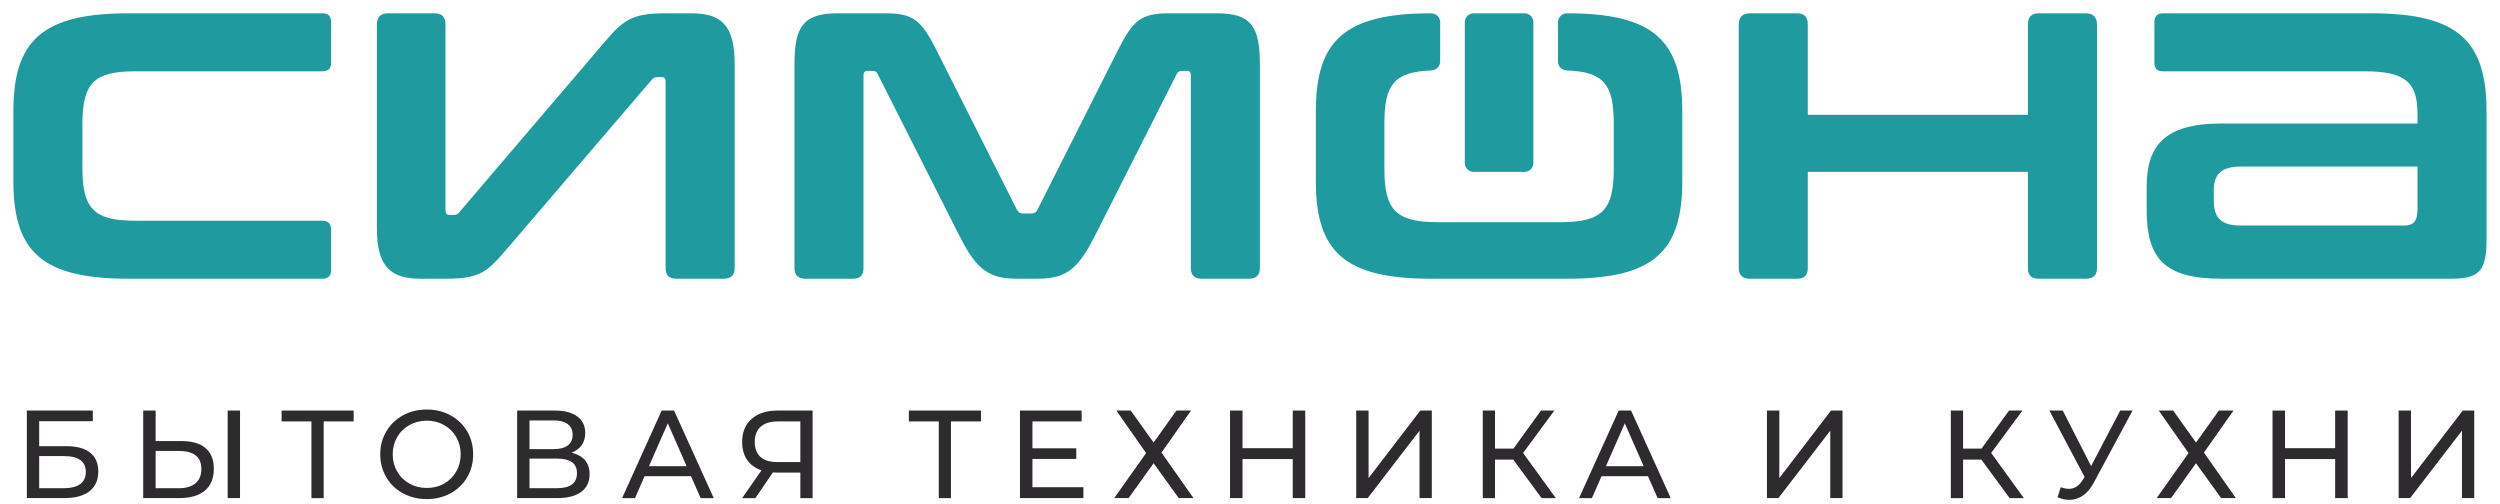 <?xml version="1.0" encoding="UTF-8"?> <svg xmlns="http://www.w3.org/2000/svg" xmlns:xlink="http://www.w3.org/1999/xlink" width="248pt" height="50pt" viewBox="0 0 248 50" version="1.1"><g id="surface1"><path style=" stroke:none;fill-rule:nonzero;fill:rgb(17.647%,16.863%,17.647%);fill-opacity:1;" d="M 6.328 48.43 C 7.043 48.43 7.582 48.293 7.953 48.023 C 8.324 47.75 8.512 47.348 8.512 46.816 C 8.512 45.77 7.785 45.242 6.328 45.242 L 3.887 45.242 L 3.887 48.43 Z M 2.664 40.727 L 9.207 40.727 L 9.207 41.781 L 3.887 41.781 L 3.887 44.262 L 6.59 44.262 C 7.625 44.262 8.41 44.477 8.945 44.906 C 9.48 45.336 9.75 45.957 9.75 46.77 C 9.75 47.621 9.457 48.273 8.879 48.73 C 8.293 49.184 7.461 49.41 6.379 49.41 L 2.664 49.41 Z M 2.664 40.727 "></path><path style=" stroke:none;fill-rule:nonzero;fill:rgb(17.647%,16.863%,17.647%);fill-opacity:1;" d="M 22.586 40.727 L 23.812 40.727 L 23.812 49.41 L 22.586 49.41 Z M 19.395 47.941 C 19.781 47.617 19.973 47.145 19.973 46.52 C 19.973 45.328 19.227 44.734 17.742 44.734 L 15.438 44.734 L 15.438 48.43 L 17.742 48.43 C 18.461 48.43 19.012 48.266 19.395 47.941 Z M 20.387 44.449 C 20.938 44.914 21.211 45.594 21.211 46.496 C 21.211 47.445 20.914 48.172 20.324 48.668 C 19.734 49.164 18.887 49.41 17.793 49.41 L 14.207 49.41 L 14.207 40.727 L 15.438 40.727 L 15.438 43.754 L 18.012 43.754 C 19.047 43.754 19.836 43.984 20.387 44.449 "></path><path style=" stroke:none;fill-rule:nonzero;fill:rgb(17.647%,16.863%,17.647%);fill-opacity:1;" d="M 35.082 41.805 L 32.109 41.805 L 32.109 49.414 L 30.895 49.414 L 30.895 41.805 L 27.934 41.805 L 27.934 40.727 L 35.082 40.727 Z M 35.082 41.805 "></path><path style=" stroke:none;fill-rule:nonzero;fill:rgb(17.647%,16.863%,17.647%);fill-opacity:1;" d="M 44.059 47.973 C 44.566 47.684 44.965 47.285 45.262 46.773 C 45.551 46.266 45.699 45.699 45.699 45.07 C 45.699 44.441 45.551 43.871 45.262 43.363 C 44.965 42.852 44.566 42.457 44.059 42.168 C 43.551 41.879 42.977 41.73 42.344 41.73 C 41.707 41.73 41.129 41.879 40.613 42.168 C 40.098 42.457 39.691 42.852 39.398 43.363 C 39.105 43.871 38.957 44.441 38.957 45.07 C 38.957 45.699 39.105 46.266 39.398 46.773 C 39.691 47.285 40.098 47.684 40.613 47.973 C 41.129 48.262 41.707 48.406 42.344 48.406 C 42.977 48.406 43.551 48.262 44.059 47.973 Z M 39.973 48.934 C 39.27 48.551 38.719 48.02 38.32 47.34 C 37.918 46.66 37.719 45.902 37.719 45.07 C 37.719 44.234 37.918 43.477 38.32 42.801 C 38.719 42.121 39.27 41.59 39.973 41.203 C 40.676 40.816 41.465 40.625 42.344 40.625 C 43.207 40.625 43.992 40.816 44.695 41.203 C 45.398 41.59 45.945 42.117 46.344 42.789 C 46.738 43.465 46.938 44.223 46.938 45.07 C 46.938 45.914 46.738 46.672 46.344 47.348 C 45.945 48.02 45.398 48.551 44.695 48.934 C 43.992 49.316 43.207 49.508 42.344 49.508 C 41.465 49.508 40.676 49.316 39.973 48.934 "></path><path style=" stroke:none;fill-rule:nonzero;fill:rgb(17.647%,16.863%,17.647%);fill-opacity:1;" d="M 57.234 46.941 C 57.234 46.445 57.07 46.078 56.734 45.844 C 56.398 45.609 55.902 45.492 55.242 45.492 L 52.527 45.492 L 52.527 48.43 L 55.242 48.43 C 56.57 48.43 57.234 47.934 57.234 46.941 Z M 52.527 44.551 L 54.941 44.551 C 55.547 44.551 56.008 44.426 56.324 44.188 C 56.645 43.945 56.805 43.594 56.805 43.133 C 56.805 42.668 56.641 42.316 56.32 42.074 C 55.996 41.828 55.539 41.707 54.941 41.707 L 52.527 41.707 Z M 58.035 45.656 C 58.336 46.02 58.488 46.48 58.488 47.043 C 58.488 47.797 58.211 48.379 57.66 48.793 C 57.113 49.207 56.316 49.41 55.266 49.41 L 51.301 49.41 L 51.301 40.727 L 55.031 40.727 C 55.98 40.727 56.723 40.918 57.254 41.301 C 57.789 41.688 58.055 42.238 58.055 42.961 C 58.055 43.43 57.938 43.832 57.699 44.164 C 57.465 44.492 57.133 44.742 56.703 44.906 C 57.289 45.047 57.734 45.301 58.035 45.656 Z M 58.035 45.656 "></path><path style=" stroke:none;fill-rule:nonzero;fill:rgb(17.647%,16.863%,17.647%);fill-opacity:1;" d="M 68.113 46.246 L 66.246 41.992 L 64.375 46.246 Z M 68.551 47.242 L 63.941 47.242 L 62.988 49.414 L 61.711 49.414 L 65.637 40.727 L 66.867 40.727 L 70.805 49.414 L 69.504 49.414 Z M 68.551 47.242 "></path><path style=" stroke:none;fill-rule:nonzero;fill:rgb(17.647%,16.863%,17.647%);fill-opacity:1;" d="M 75.434 45.324 C 75.809 45.664 76.363 45.836 77.098 45.836 L 79.395 45.836 L 79.395 41.805 L 77.176 41.805 C 76.43 41.805 75.859 41.98 75.465 42.324 C 75.07 42.676 74.871 43.176 74.871 43.84 C 74.871 44.484 75.059 44.98 75.434 45.324 Z M 80.609 40.727 L 80.609 49.414 L 79.395 49.414 L 79.395 46.879 L 77 46.879 C 76.852 46.879 76.738 46.875 76.668 46.867 L 74.93 49.414 L 73.621 49.414 L 75.539 46.656 C 74.922 46.449 74.445 46.105 74.113 45.621 C 73.785 45.137 73.621 44.547 73.621 43.852 C 73.621 42.871 73.934 42.102 74.566 41.551 C 75.199 41 76.051 40.727 77.125 40.727 Z M 80.609 40.727 "></path><path style=" stroke:none;fill-rule:nonzero;fill:rgb(17.647%,16.863%,17.647%);fill-opacity:1;" d="M 97.312 41.805 L 94.336 41.805 L 94.336 49.414 L 93.125 49.414 L 93.125 41.805 L 90.16 41.805 L 90.16 40.727 L 97.312 40.727 Z M 97.312 41.805 "></path><path style=" stroke:none;fill-rule:nonzero;fill:rgb(17.647%,16.863%,17.647%);fill-opacity:1;" d="M 107.473 48.332 L 107.473 49.41 L 101.18 49.41 L 101.18 40.727 L 107.297 40.727 L 107.297 41.805 L 102.418 41.805 L 102.418 44.473 L 106.766 44.473 L 106.766 45.527 L 102.418 45.527 L 102.418 48.332 Z M 107.473 48.332 "></path><path style=" stroke:none;fill-rule:nonzero;fill:rgb(17.647%,16.863%,17.647%);fill-opacity:1;" d="M 112.168 40.727 L 114.438 43.902 L 116.703 40.727 L 118.152 40.727 L 115.219 44.895 L 118.391 49.41 L 116.93 49.41 L 114.438 45.953 L 111.957 49.41 L 110.531 49.41 L 113.691 44.945 L 110.742 40.727 Z M 112.168 40.727 "></path><path style=" stroke:none;fill-rule:nonzero;fill:rgb(17.647%,16.863%,17.647%);fill-opacity:1;" d="M 129.48 40.727 L 129.48 49.41 L 128.242 49.41 L 128.242 45.539 L 123.258 45.539 L 123.258 49.41 L 122.02 49.41 L 122.02 40.727 L 123.258 40.727 L 123.258 44.461 L 128.242 44.461 L 128.242 40.727 Z M 129.48 40.727 "></path><path style=" stroke:none;fill-rule:nonzero;fill:rgb(17.647%,16.863%,17.647%);fill-opacity:1;" d="M 134.535 40.727 L 135.762 40.727 L 135.762 47.426 L 140.895 40.727 L 142.035 40.727 L 142.035 49.41 L 140.816 49.41 L 140.816 42.723 L 135.676 49.41 L 134.535 49.41 Z M 134.535 40.727 "></path><path style=" stroke:none;fill-rule:nonzero;fill:rgb(17.647%,16.863%,17.647%);fill-opacity:1;" d="M 150.113 45.59 L 148.305 45.59 L 148.305 49.414 L 147.09 49.414 L 147.09 40.727 L 148.305 40.727 L 148.305 44.5 L 150.137 44.5 L 152.863 40.727 L 154.191 40.727 L 151.09 44.934 L 154.336 49.414 L 152.926 49.414 Z M 150.113 45.59 "></path><path style=" stroke:none;fill-rule:nonzero;fill:rgb(17.647%,16.863%,17.647%);fill-opacity:1;" d="M 163.051 46.246 L 161.18 41.992 L 159.309 46.246 Z M 163.48 47.242 L 158.871 47.242 L 157.918 49.414 L 156.641 49.414 L 160.574 40.727 L 161.801 40.727 L 165.738 49.414 L 164.438 49.414 Z M 163.48 47.242 "></path><path style=" stroke:none;fill-rule:nonzero;fill:rgb(17.647%,16.863%,17.647%);fill-opacity:1;" d="M 175.281 40.727 L 176.508 40.727 L 176.508 47.426 L 181.637 40.727 L 182.777 40.727 L 182.777 49.41 L 181.562 49.41 L 181.562 42.723 L 176.418 49.41 L 175.281 49.41 Z M 175.281 40.727 "></path><path style=" stroke:none;fill-rule:nonzero;fill:rgb(17.647%,16.863%,17.647%);fill-opacity:1;" d="M 196.547 45.59 L 194.738 45.59 L 194.738 49.414 L 193.523 49.414 L 193.523 40.727 L 194.738 40.727 L 194.738 44.5 L 196.57 44.5 L 199.297 40.727 L 200.621 40.727 L 197.523 44.934 L 200.77 49.414 L 199.355 49.414 Z M 196.547 45.59 "></path><path style=" stroke:none;fill-rule:nonzero;fill:rgb(17.647%,16.863%,17.647%);fill-opacity:1;" d="M 211.551 40.727 L 207.699 47.887 C 207.395 48.457 207.031 48.883 206.617 49.164 C 206.207 49.445 205.754 49.586 205.27 49.586 C 204.887 49.586 204.5 49.496 204.105 49.324 L 204.426 48.332 C 204.73 48.441 205.004 48.492 205.242 48.492 C 205.789 48.492 206.234 48.203 206.594 47.625 L 206.793 47.316 L 203.297 40.727 L 204.625 40.727 L 207.438 46.234 L 210.324 40.727 Z M 211.551 40.727 "></path><path style=" stroke:none;fill-rule:nonzero;fill:rgb(17.647%,16.863%,17.647%);fill-opacity:1;" d="M 215.578 40.727 L 217.844 43.902 L 220.113 40.727 L 221.562 40.727 L 218.629 44.895 L 221.797 49.41 L 220.336 49.41 L 217.844 45.953 L 215.367 49.41 L 213.941 49.41 L 217.102 44.945 L 214.152 40.727 Z M 215.578 40.727 "></path><path style=" stroke:none;fill-rule:nonzero;fill:rgb(17.647%,16.863%,17.647%);fill-opacity:1;" d="M 232.891 40.727 L 232.891 49.41 L 231.648 49.41 L 231.648 45.539 L 226.672 45.539 L 226.672 49.41 L 225.434 49.41 L 225.434 40.727 L 226.672 40.727 L 226.672 44.461 L 231.648 44.461 L 231.648 40.727 Z M 232.891 40.727 "></path><path style=" stroke:none;fill-rule:nonzero;fill:rgb(17.647%,16.863%,17.647%);fill-opacity:1;" d="M 237.945 40.727 L 239.172 40.727 L 239.172 47.426 L 244.305 40.727 L 245.445 40.727 L 245.445 49.41 L 244.227 49.41 L 244.227 42.723 L 239.086 49.41 L 237.945 49.41 Z M 237.945 40.727 "></path><path style=" stroke:none;fill-rule:nonzero;fill:rgb(12.157%,60.784%,62.353%);fill-opacity:1;" d="M 31.98 1.32 C 32.555 1.32 32.844 1.605 32.844 2.184 L 32.844 6.211 C 32.844 6.836 32.555 7.074 31.98 7.074 L 13.398 7.074 C 9.23 7.074 8.176 8.32 8.176 12.348 L 8.176 16.617 C 8.176 20.645 9.23 21.895 13.398 21.895 L 31.98 21.895 C 32.555 21.895 32.844 22.18 32.844 22.754 L 32.844 26.785 C 32.844 27.359 32.555 27.648 31.98 27.648 L 12.727 27.648 C 4.105 27.648 1.328 24.914 1.328 17.961 L 1.328 11.055 C 1.328 4.102 4.105 1.32 12.727 1.32 Z M 31.98 1.32 "></path><path style=" stroke:none;fill-rule:nonzero;fill:rgb(12.157%,60.784%,62.353%);fill-opacity:1;" d="M 43.137 1.32 C 43.855 1.32 44.191 1.703 44.191 2.422 L 44.191 20.84 C 44.191 21.176 44.332 21.32 44.57 21.32 L 45.004 21.32 C 45.289 21.32 45.484 21.223 45.625 20.98 L 59.992 4.148 C 61.719 2.137 62.582 1.32 65.883 1.32 L 68.566 1.32 C 71.488 1.32 72.879 2.422 72.879 6.355 L 72.879 26.594 C 72.879 27.312 72.492 27.648 71.773 27.648 L 67.082 27.648 C 66.363 27.648 66.027 27.312 66.027 26.594 L 66.027 8.129 C 66.027 7.793 65.93 7.652 65.645 7.652 L 65.215 7.652 C 64.926 7.652 64.781 7.746 64.59 7.984 L 50.176 24.82 C 48.402 26.879 47.637 27.648 44.332 27.648 L 41.746 27.648 C 38.824 27.648 37.387 26.547 37.387 22.66 L 37.387 2.422 C 37.387 1.703 37.773 1.32 38.492 1.32 Z M 43.137 1.32 "></path><path style=" stroke:none;fill-rule:nonzero;fill:rgb(12.157%,60.784%,62.353%);fill-opacity:1;" d="M 87.816 1.32 C 90.641 1.32 91.41 2.039 92.895 4.965 L 100.844 20.742 C 101.035 21.078 101.18 21.176 101.512 21.176 L 102.281 21.176 C 102.613 21.176 102.809 21.078 102.949 20.742 L 110.902 4.965 C 112.387 2.039 113.152 1.32 115.977 1.32 L 120.766 1.32 C 124.117 1.32 124.98 2.66 124.98 6.355 L 124.98 26.594 C 124.98 27.312 124.598 27.648 123.926 27.648 L 119.184 27.648 C 118.516 27.648 118.133 27.312 118.133 26.594 L 118.133 7.508 C 118.133 7.172 118.039 7.027 117.75 7.027 L 117.32 7.027 C 116.934 7.027 116.84 7.121 116.695 7.41 L 108.84 22.949 C 107.117 26.402 106.066 27.648 102.949 27.648 L 100.844 27.648 C 97.73 27.648 96.676 26.402 94.949 22.949 L 87.098 7.41 C 86.957 7.121 86.859 7.027 86.477 7.027 L 86.043 7.027 C 85.758 7.027 85.66 7.172 85.66 7.508 L 85.66 26.594 C 85.66 27.312 85.324 27.648 84.605 27.648 L 79.914 27.648 C 79.195 27.648 78.812 27.312 78.812 26.594 L 78.812 6.355 C 78.812 2.66 79.676 1.32 83.074 1.32 Z M 87.816 1.32 "></path><path style=" stroke:none;fill-rule:nonzero;fill:rgb(12.157%,60.784%,62.353%);fill-opacity:1;" d="M 178.277 1.32 C 178.996 1.32 179.332 1.703 179.332 2.422 L 179.332 11.391 L 201.168 11.391 L 201.168 2.422 C 201.168 1.703 201.508 1.32 202.223 1.32 L 206.918 1.32 C 207.637 1.32 208.02 1.703 208.02 2.422 L 208.02 26.594 C 208.02 27.312 207.637 27.648 206.918 27.648 L 202.223 27.648 C 201.508 27.648 201.168 27.312 201.168 26.594 L 201.168 17.051 L 179.332 17.051 L 179.332 26.594 C 179.332 27.312 178.996 27.648 178.277 27.648 L 173.586 27.648 C 172.867 27.648 172.484 27.312 172.484 26.594 L 172.484 2.422 C 172.484 1.703 172.867 1.32 173.586 1.32 Z M 178.277 1.32 "></path><path style=" stroke:none;fill-rule:nonzero;fill:rgb(12.157%,60.784%,62.353%);fill-opacity:1;" d="M 239.816 20.742 L 239.816 16.523 L 222.289 16.523 C 220.324 16.523 219.605 17.336 219.605 18.871 L 219.605 19.879 C 219.605 21.605 220.324 22.375 222.289 22.375 L 238.43 22.375 C 239.434 22.375 239.816 21.941 239.816 20.742 Z M 235.266 1.32 C 243.887 1.32 246.664 4.102 246.664 11.055 L 246.664 23.812 C 246.664 26.93 245.898 27.648 243.121 27.648 L 220.324 27.648 C 214.672 27.648 212.949 25.586 212.949 20.836 L 212.949 18.535 C 212.949 14.508 214.672 12.254 220.324 12.254 L 239.816 12.254 L 239.816 11.344 C 239.816 8.273 238.762 7.074 234.594 7.074 L 214.578 7.074 C 214.004 7.074 213.715 6.836 213.715 6.211 L 213.715 2.184 C 213.715 1.605 214.004 1.32 214.578 1.32 Z M 235.266 1.32 "></path><path style=" stroke:none;fill-rule:nonzero;fill:rgb(12.157%,60.784%,62.353%);fill-opacity:1;" d="M 155.484 1.32 L 155.438 1.32 C 154.949 1.32 154.551 1.719 154.551 2.211 L 154.551 6.098 C 154.551 6.582 154.938 6.969 155.414 6.984 L 155.414 6.992 C 159.082 7.109 160.082 8.379 160.082 12.207 L 160.082 16.762 C 160.082 20.789 158.98 22.039 154.812 22.039 L 142.602 22.039 C 138.434 22.039 137.332 20.789 137.332 16.762 L 137.332 12.207 C 137.332 8.379 138.332 7.109 142 6.992 L 142 6.984 C 142.48 6.969 142.863 6.582 142.863 6.098 L 142.863 2.211 C 142.863 1.719 142.469 1.32 141.977 1.32 L 141.934 1.32 C 133.312 1.32 130.531 4.102 130.531 11.055 L 130.531 17.961 C 130.531 24.914 133.312 27.648 141.934 27.648 L 155.484 27.648 C 164.105 27.648 166.883 24.914 166.883 17.961 L 166.883 11.055 C 166.883 4.102 164.105 1.32 155.484 1.32 Z M 155.484 1.32 "></path><path style=" stroke:none;fill-rule:nonzero;fill:rgb(12.157%,60.784%,62.353%);fill-opacity:1;" d="M 151.234 1.32 L 146.184 1.32 C 145.699 1.32 145.309 1.711 145.309 2.195 L 145.309 16.176 C 145.309 16.656 145.699 17.051 146.184 17.051 L 151.234 17.051 C 151.719 17.051 152.109 16.656 152.109 16.176 L 152.109 2.195 C 152.109 1.711 151.719 1.32 151.234 1.32 Z M 151.234 1.32 "></path></g></svg> 